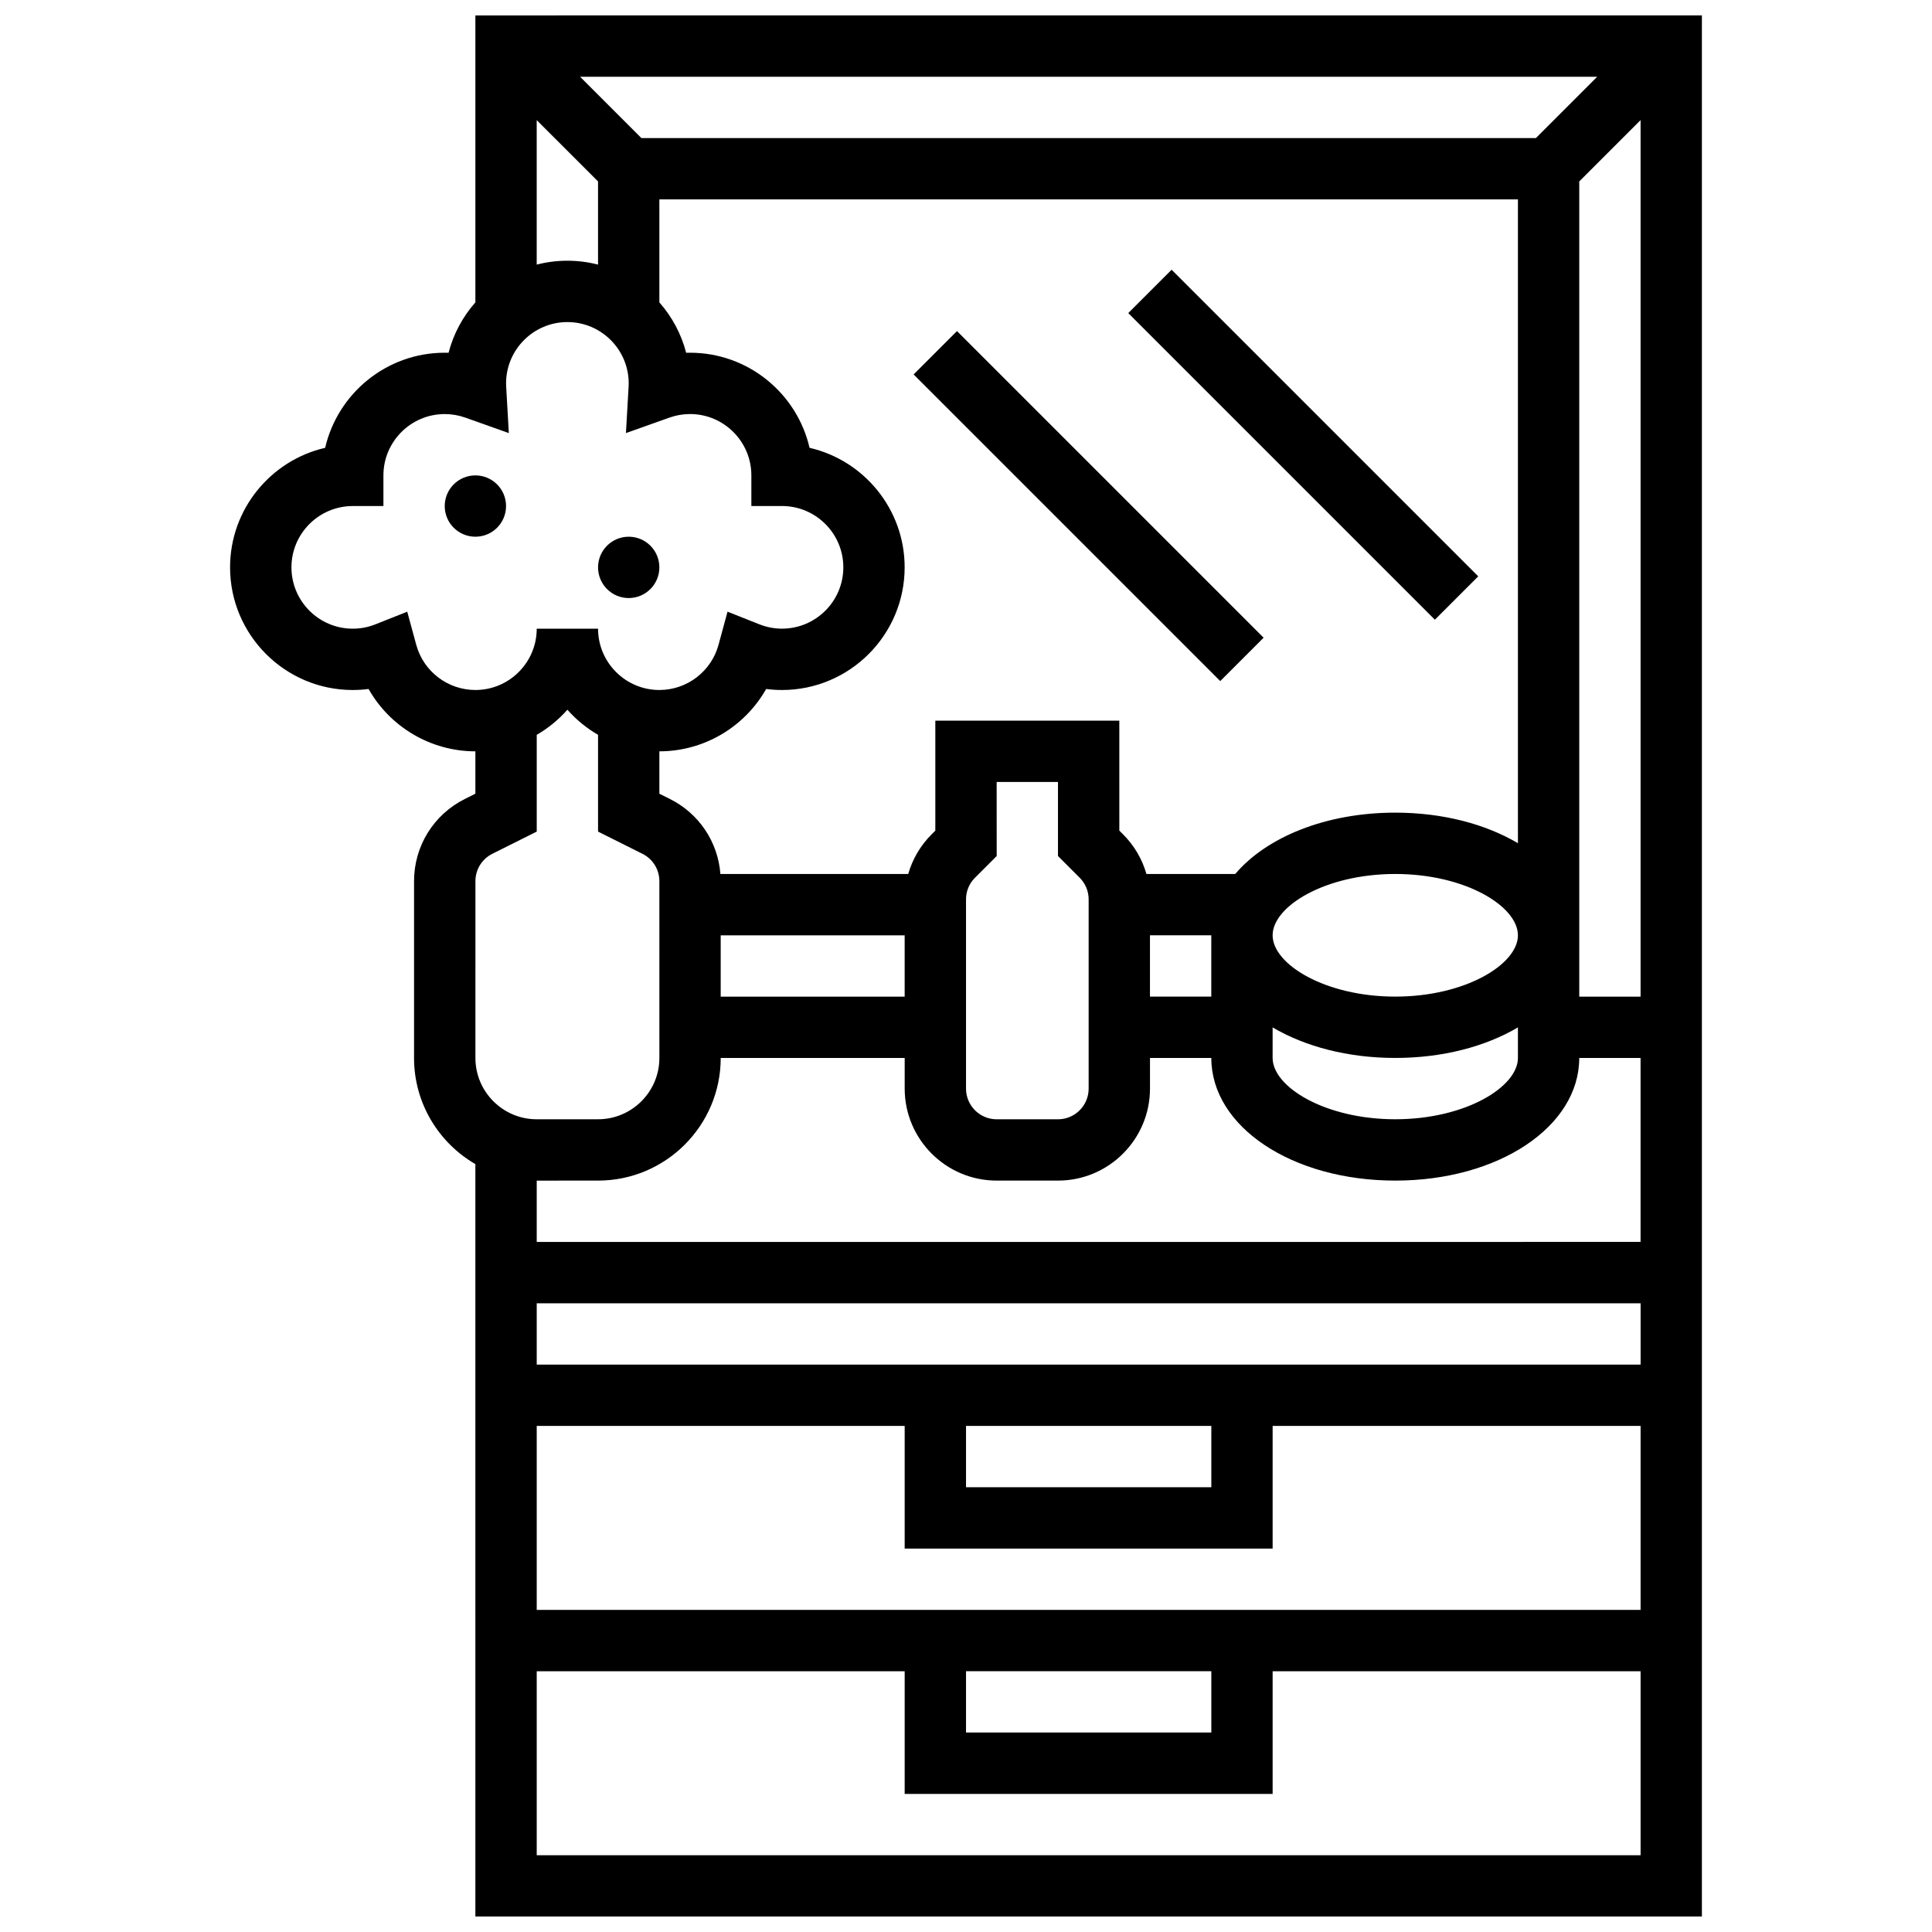 <?xml version="1.0" encoding="UTF-8"?>
<!-- Uploaded to: SVG Repo, www.svgrepo.com, Generator: SVG Repo Mixer Tools -->
<svg width="800px" height="800px" version="1.1" viewBox="144 144 512 512" xmlns="http://www.w3.org/2000/svg">
 <defs>
  <clipPath id="a">
   <path d="m204 148.09h392v503.81h-392z"/>
  </clipPath>
 </defs>
 <path d="m278.11 278.11c0 4.488-3.637 8.125-8.125 8.125s-8.129-3.637-8.129-8.125 3.641-8.125 8.129-8.125 8.125 3.637 8.125 8.125"/>
 <path d="m318.74 294.36c0 4.488-3.637 8.129-8.125 8.129s-8.125-3.641-8.125-8.129c0-4.484 3.637-8.125 8.125-8.125s8.125 3.641 8.125 8.125"/>
 <g clip-path="url(#a)">
  <path d="m269.98 148.09v76.043c-3.332 3.781-5.809 8.332-7.102 13.355-0.344-0.008-0.684-0.012-1.027-0.012-15.414 0-28.355 10.785-31.68 25.203-14.414 3.32-25.199 16.266-25.199 31.676 0 17.922 14.582 32.504 32.504 32.504 1.414 0 2.816-0.09 4.199-0.27 5.668 10.016 16.414 16.523 28.305 16.523v11.23l-2.777 1.387c-8.312 4.156-13.477 12.512-13.477 21.805v46.836c0 12.004 6.547 22.5 16.25 28.133l0.004 199.39h325.04v-503.81zm160.14 228.51c1.535 1.535 2.383 3.578 2.383 5.746v50.152c0 4.481-3.644 8.125-8.125 8.125h-16.25c-4.481 0-8.125-3.644-8.125-8.125v-50.148c0-2.172 0.844-4.211 2.383-5.746l5.746-5.746-0.008-19.621h16.25v19.617zm-38.25-41.613v29.141l-0.984 0.984c-2.973 2.973-5.074 6.574-6.195 10.504h-49.777c-0.656-8.512-5.66-16.02-13.395-19.887l-2.781-1.387v-11.23c11.891 0 22.637-6.508 28.301-16.523 1.387 0.18 2.789 0.27 4.199 0.27 17.922 0 32.504-14.582 32.504-32.504 0-15.414-10.785-28.355-25.203-31.68-3.32-14.414-16.262-25.199-31.676-25.199-0.344 0-0.684 0.004-1.023 0.016-1.297-5.023-3.769-9.578-7.102-13.355v-27.293h227.53v170.61c-8.566-5.055-19.902-8.094-32.504-8.094-18.395 0-34.098 6.469-42.41 16.25h-23.539c-1.121-3.93-3.227-7.535-6.195-10.504l-0.984-0.984-0.004-29.137zm-8.125 73.133h-48.754v-16.25h48.754zm167.28-227.53h-237.05l-16.25-16.25h269.55zm-248.54 11.492v22.043c-2.598-0.672-5.32-1.031-8.129-1.031-2.805 0-5.527 0.359-8.125 1.031v-38.293zm243.78 199.78c0 7.672-13.902 16.25-32.504 16.25-18.602 0-32.504-8.578-32.504-16.25s13.902-16.25 32.504-16.25c18.602 0 32.504 8.578 32.504 16.25zm-97.512 0h16.25v16.25h-16.25zm32.504 24.41c8.566 5.055 19.902 8.094 32.504 8.094 12.602 0 23.938-3.039 32.504-8.094v8.094c0 7.672-13.902 16.25-32.504 16.25-18.602 0-32.504-8.578-32.504-16.25zm81.262-24.41v-199.78l16.25-16.25v232.29h-16.25zm-308.21-76.98-2.387-8.777-8.453 3.356c-1.91 0.758-3.926 1.145-5.984 1.145-8.961 0-16.25-7.293-16.25-16.25 0-8.961 7.293-16.25 16.25-16.25h8.125v-8.125c0-8.961 7.293-16.25 16.25-16.25 1.863 0 3.699 0.316 5.445 0.938l11.539 4.102-0.699-12.23c-0.02-0.312-0.031-0.625-0.031-0.941 0-8.961 7.293-16.25 16.25-16.25 8.961 0 16.25 7.293 16.25 16.25 0 0.316-0.012 0.629-0.031 0.941l-0.703 12.227 11.539-4.102c1.754-0.625 3.586-0.941 5.449-0.941 8.961 0 16.25 7.293 16.25 16.25v8.125h8.125c8.961 0 16.25 7.293 16.25 16.25 0 8.961-7.293 16.25-16.25 16.25-2.059 0-4.074-0.387-5.984-1.145l-8.453-3.356-2.387 8.777c-1.914 7.059-8.359 11.98-15.676 11.98-8.961 0-16.25-7.293-16.25-16.25h-16.254c0 8.961-7.293 16.25-16.25 16.25-7.316 0-13.762-4.922-15.68-11.973zm15.68 62.648c0-3.098 1.719-5.883 4.492-7.269l11.758-5.879v-25.645c3.055-1.773 5.805-4.019 8.125-6.656 2.324 2.633 5.07 4.883 8.125 6.656v25.645l11.758 5.879c2.773 1.387 4.492 4.172 4.492 7.269l0.004 46.836c0 8.961-7.293 16.25-16.25 16.25l-16.254 0.004c-8.961 0-16.25-7.293-16.25-16.25zm32.504 79.34c17.922 0 32.504-14.582 32.504-32.504h48.754v8.125c0 13.441 10.938 24.379 24.379 24.379h16.25c13.441 0 24.379-10.938 24.379-24.379v-8.125h16.25c0 18.227 21.414 32.504 48.754 32.504 27.34 0 48.754-14.277 48.754-32.504h16.25v48.754l-292.53 0.004v-16.25zm97.512 130.02h65.008v16.25h-65.008zm-113.77-16.25v-48.754h97.512v32.504h97.512v-32.504h97.512v48.754zm113.77-48.758h65.008v16.25h-65.008zm-113.77-16.25v-16.25h292.54v16.25zm0 130.02v-48.754h97.512v32.504h97.512v-32.504h97.512v48.754z"/>
 </g>
 <path d="m386.12 243.23 11.492-11.492 81.258 81.258-11.492 11.492z"/>
 <path d="m443 226.97 11.492-11.492 81.258 81.258-11.492 11.492z"/>
</svg>